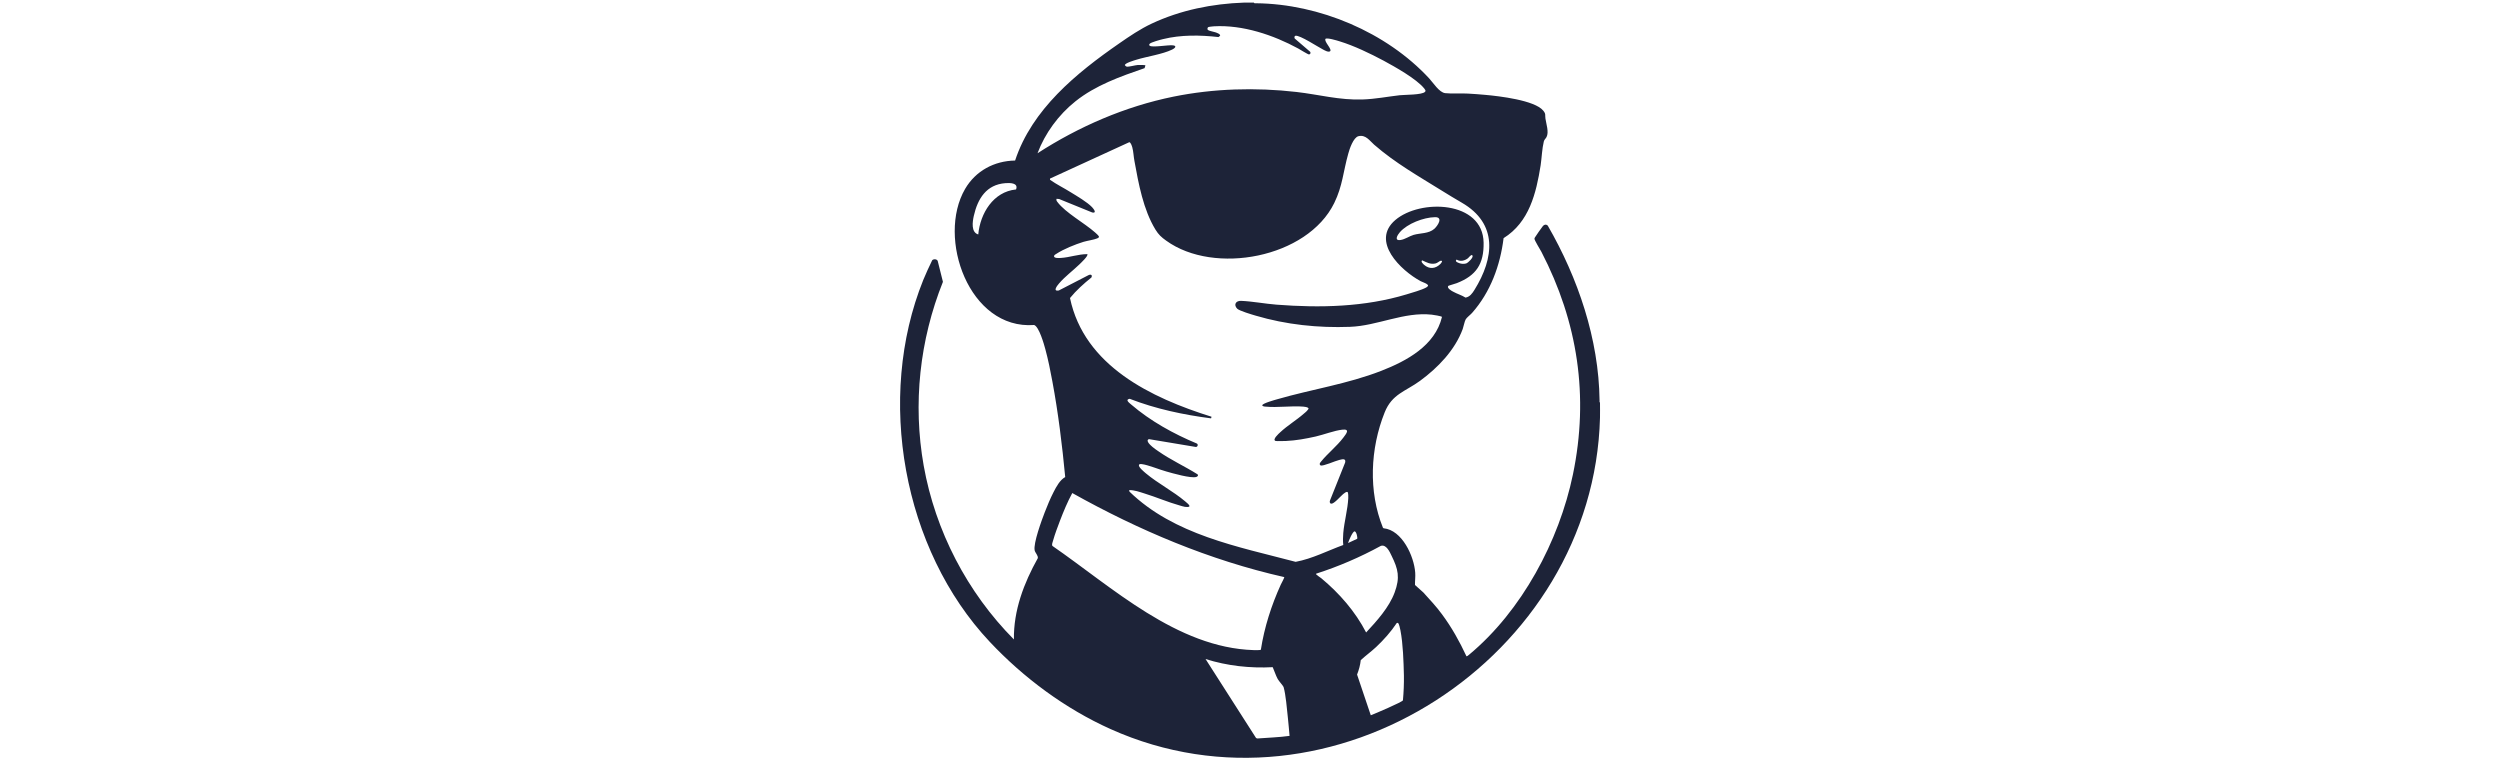 <?xml version="1.0" encoding="UTF-8"?>
<svg xmlns="http://www.w3.org/2000/svg" id="Warstwa_1" data-name="Warstwa 1" viewBox="0 0 230 70">
  <defs>
    <style>
      .cls-1 {
        fill: #1d2338;
      }
    </style>
  </defs>
  <path class="cls-1" d="M115.36.26c.04.06.15.04.21.04,5.8.06,11.98,2.66,15.92,6.92.37.4.92,1.29,1.47,1.35.63.07,1.43,0,2.09.04.54.03,1.09.07,1.62.12,1.23.11,4.53.49,5.31,1.45.26.32.15.38.2.73.07.49.34,1.24.1,1.7-.09.17-.19.2-.25.41-.16.65-.19,1.5-.29,2.18-.41,2.58-1.05,5.24-3.41,6.71-.31,2.52-1.21,4.97-2.9,6.88-.14.16-.51.44-.59.6-.1.18-.19.65-.27.88-.72,1.95-2.28,3.56-3.93,4.77-1.34.98-2.57,1.2-3.25,2.9-1.33,3.32-1.51,7.28-.16,10.61l.06.05c1.71.17,2.8,2.57,2.91,4.08.03.38-.03.76-.02,1.14l.77.69c.59.65,1.19,1.29,1.71,2,.89,1.2,1.62,2.5,2.25,3.86.05.04.2-.1.25-.14,4.84-4.02,8.28-10.45,9.55-16.58,1.49-7.18.45-14.02-2.9-20.48-.11-.21-.65-1.07-.64-1.21,0-.04.03-.08.04-.11.02-.06.7-1.02.75-1.07.14-.13.28-.16.43-.03,2.79,4.83,4.7,10.44,4.77,16.08,0,.07-.02.17.04.21,0,.46.01.93,0,1.39-.58,22.03-24.68,37.79-45.04,28.64-4.16-1.87-7.99-4.71-11.1-8.02-8-8.5-10.49-22.46-6.12-33.29.25-.61.53-1.21.82-1.81.11-.14.44-.13.51.06l.48,1.92c-2.14,5.35-2.78,11.22-1.77,16.91,1.07,6.01,4.01,11.67,8.3,15.99-.04-2.67.92-5.19,2.2-7.48.04-.24-.24-.49-.29-.71-.14-.65.65-2.79.92-3.49.24-.62.52-1.3.82-1.88.25-.49.58-1.11,1.07-1.38-.28-2.94-.64-5.89-1.18-8.79-.18-.99-.39-2.02-.65-2.98-.12-.45-.58-2.07-1.03-2.22-5.99.45-8.97-8.02-6.35-12.52.97-1.66,2.68-2.58,4.6-2.61,1.55-4.71,5.63-8.04,9.57-10.77.98-.68,1.92-1.32,3-1.83,2.65-1.24,5.57-1.83,8.49-1.93h.93ZM119.11,3.54l1.42,1.22c.08.1.03.23-.1.25-.1,0-.84-.46-1-.55-2.28-1.24-5.1-2.19-7.74-2.04-.09,0-.51.05-.54.08-.07.05-.09.2-.02.26.1.08.53.16.68.21.12.04.48.16.44.32l-.15.12c-1.71-.19-3.44-.22-5.11.19-.22.05-1.09.29-1.21.42-.06.06-.08.14,0,.19.25.18,1.68-.09,2.13-.04.42.05.15.29-.07.39-.91.44-2.31.63-3.31.94-.16.05-1.07.31-1.04.5.04.06.11.12.18.13.19.03.75-.13,1-.15.11,0,.67-.02.71.04l-.08.25c-2.23.77-4.51,1.57-6.37,3.06-1.54,1.23-2.79,2.93-3.48,4.77,3.81-2.46,8.04-4.3,12.51-5.21,3.7-.75,7.56-.86,11.31-.43,2.09.24,3.97.77,6.11.69,1.17-.04,2.26-.26,3.4-.39.45-.05,2.05-.02,2.32-.31.11-.12,0-.2-.07-.31-.73-.9-2.69-1.99-3.74-2.56-1.24-.66-2.71-1.37-4.05-1.78-.19-.06-1.2-.37-1.3-.22-.14.26.66.97.42,1.14-.16.11-.5-.09-.65-.17-.46-.23-2.13-1.34-2.53-1.26-.1.02-.11.17-.07.24ZM133.26,26.28c-.21.2.28.48.42.55.37.21.79.32,1.15.55.4-.07.62-.39.82-.71,1.82-2.93,2.17-6.09-1.16-8.02-.62-.36-1.2-.71-1.81-1.09-2.17-1.35-4.32-2.56-6.26-4.25-.42-.37-.77-.94-1.44-.78-.47.11-.83,1.19-.94,1.61-.46,1.62-.52,2.97-1.29,4.54-2.47,5.05-11.04,6.66-15.46,3.46-.45-.32-.7-.55-.99-1.02-1.12-1.84-1.55-4.21-1.93-6.3-.08-.41-.09-.87-.2-1.27-.04-.13-.13-.43-.27-.47l-7.3,3.35v.11c.61.43,1.29.76,1.91,1.15.57.35,1.51.9,1.96,1.37.15.16.47.58.02.49l-3.05-1.24-.23-.02c-.06.1,0,.2.07.29.74.99,2.49,1.94,3.46,2.8.13.12.27.23.36.37.03.1-.08.15-.15.18-.31.13-.9.21-1.27.32-.77.24-1.82.66-2.49,1.1-.08.05-.2.1-.22.21-.02.22.49.18.64.17.81-.05,1.6-.35,2.42-.35.14.14-.61.83-.73.95-.6.58-1.31,1.1-1.86,1.74-.17.2-.62.75-.04.66l2.75-1.42c.22-.1.37,0,.26.22-.71.57-1.4,1.19-1.97,1.89,1.31,6.25,7.49,9.19,13.02,10.92l-.04.15c-2.55-.33-5.09-.87-7.49-1.8-.45.08-.04.37.13.52,1.78,1.53,3.9,2.7,6.06,3.6.14.1.05.32-.11.31l-4.31-.72c-.35.14.17.58.33.72s.36.27.53.39c1.14.8,2.42,1.38,3.6,2.12.12.09.02.22-.1.25-.49.15-2.19-.34-2.75-.5-.63-.17-1.68-.61-2.26-.68-.09-.01-.25-.03-.27.09-.04.2.48.62.63.75,1.12.94,2.52,1.65,3.63,2.59.31.26.71.59-.03.5-.15-.02-.34-.09-.49-.13-1.08-.3-2.15-.77-3.23-1.1-.45-.14-.93-.32-1.41-.31l.03.14c4.1,3.98,9.95,5.05,15.29,6.46,1.54-.29,2.93-1.02,4.38-1.55-.04-.37-.03-.73,0-1.1.09-1.05.41-2.17.46-3.21,0-.18.01-.36-.04-.53-.08-.16-.42.15-.5.22-.2.17-.77.84-1.02.82-.15-.01-.17-.18-.12-.3l1.39-3.48c.11-.43-.3-.3-.55-.24-.33.07-1.49.6-1.71.5-.04-.02-.07-.07-.08-.12,0-.09.08-.18.14-.25.6-.74,1.43-1.39,2.03-2.18.25-.34.67-.82-.08-.74s-1.71.46-2.46.63c-.89.2-1.81.37-2.72.41-.19,0-.82.03-.96,0-.36-.11.3-.69.42-.8.67-.63,1.49-1.11,2.18-1.72.1-.08.46-.37.42-.5-.11-.1-.33-.13-.48-.14-1.11-.09-2.38.11-3.48,0-.07,0-.31-.03-.29-.13.04-.18,1.17-.49,1.38-.55,3.18-.92,6.45-1.4,9.56-2.61,2.34-.91,4.96-2.32,5.59-4.96-.01-.07-.81-.2-.94-.21-2.55-.28-5,1.03-7.53,1.12-2.91.11-5.87-.2-8.67-1.03-.34-.1-1.5-.44-1.7-.64-.35-.36-.13-.74.35-.72,1.04.04,2.22.27,3.28.35,4,.31,8.1.22,11.96-.95.46-.14,1.38-.4,1.78-.62.07-.04.15-.09.19-.16.04-.18-.53-.35-.68-.43-1.82-.98-4.63-3.67-2.33-5.63s8.06-1.78,8.12,2.09c.03,1.95-.67,3.02-2.47,3.72-.12.05-.74.22-.77.25ZM93.48,17.42c.23-.61-.59-.6-.98-.57-1.75.13-2.55,1.42-2.91,3.01-.12.54-.27,1.51.41,1.71.18-1.94,1.38-3.93,3.47-4.14ZM132.01,19.98c-1.04.02-2.53.59-3.22,1.38-.22.25-.56.81.06.72.41-.06.8-.35,1.2-.47.63-.18,1.39-.1,1.91-.56.31-.28.85-1.09.05-1.07ZM135.45,23.49c-.09-.12-.32.2-.4.27-.3.23-.7.33-1.04.12-.16.15,0,.23.14.29.21.1.5.14.73.07.18-.05.72-.57.58-.74ZM130.84,23.95c-.16.12.08.32.17.41.49.42,1.03.38,1.49-.06.09-.09.3-.34.04-.31-.07,0-.31.22-.48.25-.48.1-.8-.1-1.22-.29ZM118.14,53.09c-6.86-1.55-13.38-4.31-19.49-7.73-.44.81-.8,1.68-1.13,2.54-.22.58-.46,1.21-.63,1.81-.04.15-.16.41-.06.52,5.49,3.79,11.44,9.36,18.51,9.58.11,0,.62.02.66-.04.32-2.07.97-4.08,1.83-5.98.05-.11.36-.66.32-.71ZM124.86,49.57c.05-.09-.06-.67-.24-.69-.19.03-.54.88-.6,1.08l.84-.39ZM125.68,58.19c.99-1.06,2.12-2.31,2.63-3.69s.32-2.14-.28-3.36c-.17-.36-.49-1.08-.99-.92-1.9,1.04-3.9,1.9-5.96,2.56-.01.06,0,.06.04.09.1.1.31.23.44.33,1.66,1.38,3.12,3.05,4.12,4.98ZM126.1,65.81c.35-.13,2.91-1.22,2.97-1.38.07-.76.1-1.52.09-2.28-.03-1.27-.08-2.92-.32-4.16-.03-.14-.12-.63-.24-.69l-.1.02c-.53.8-1.19,1.54-1.89,2.2-.45.42-.96.79-1.42,1.21-.05.46-.17.9-.34,1.33l1.26,3.74ZM118.64,67.7c-.06-.57-.09-1.14-.16-1.71-.08-.75-.19-2.1-.39-2.78-.04-.12-.42-.53-.54-.74-.19-.35-.3-.73-.46-1.09-2.09.11-4.19-.12-6.18-.75l4.65,7.27.12.04c.98-.08,1.98-.1,2.96-.24Z"></path>
</svg>

